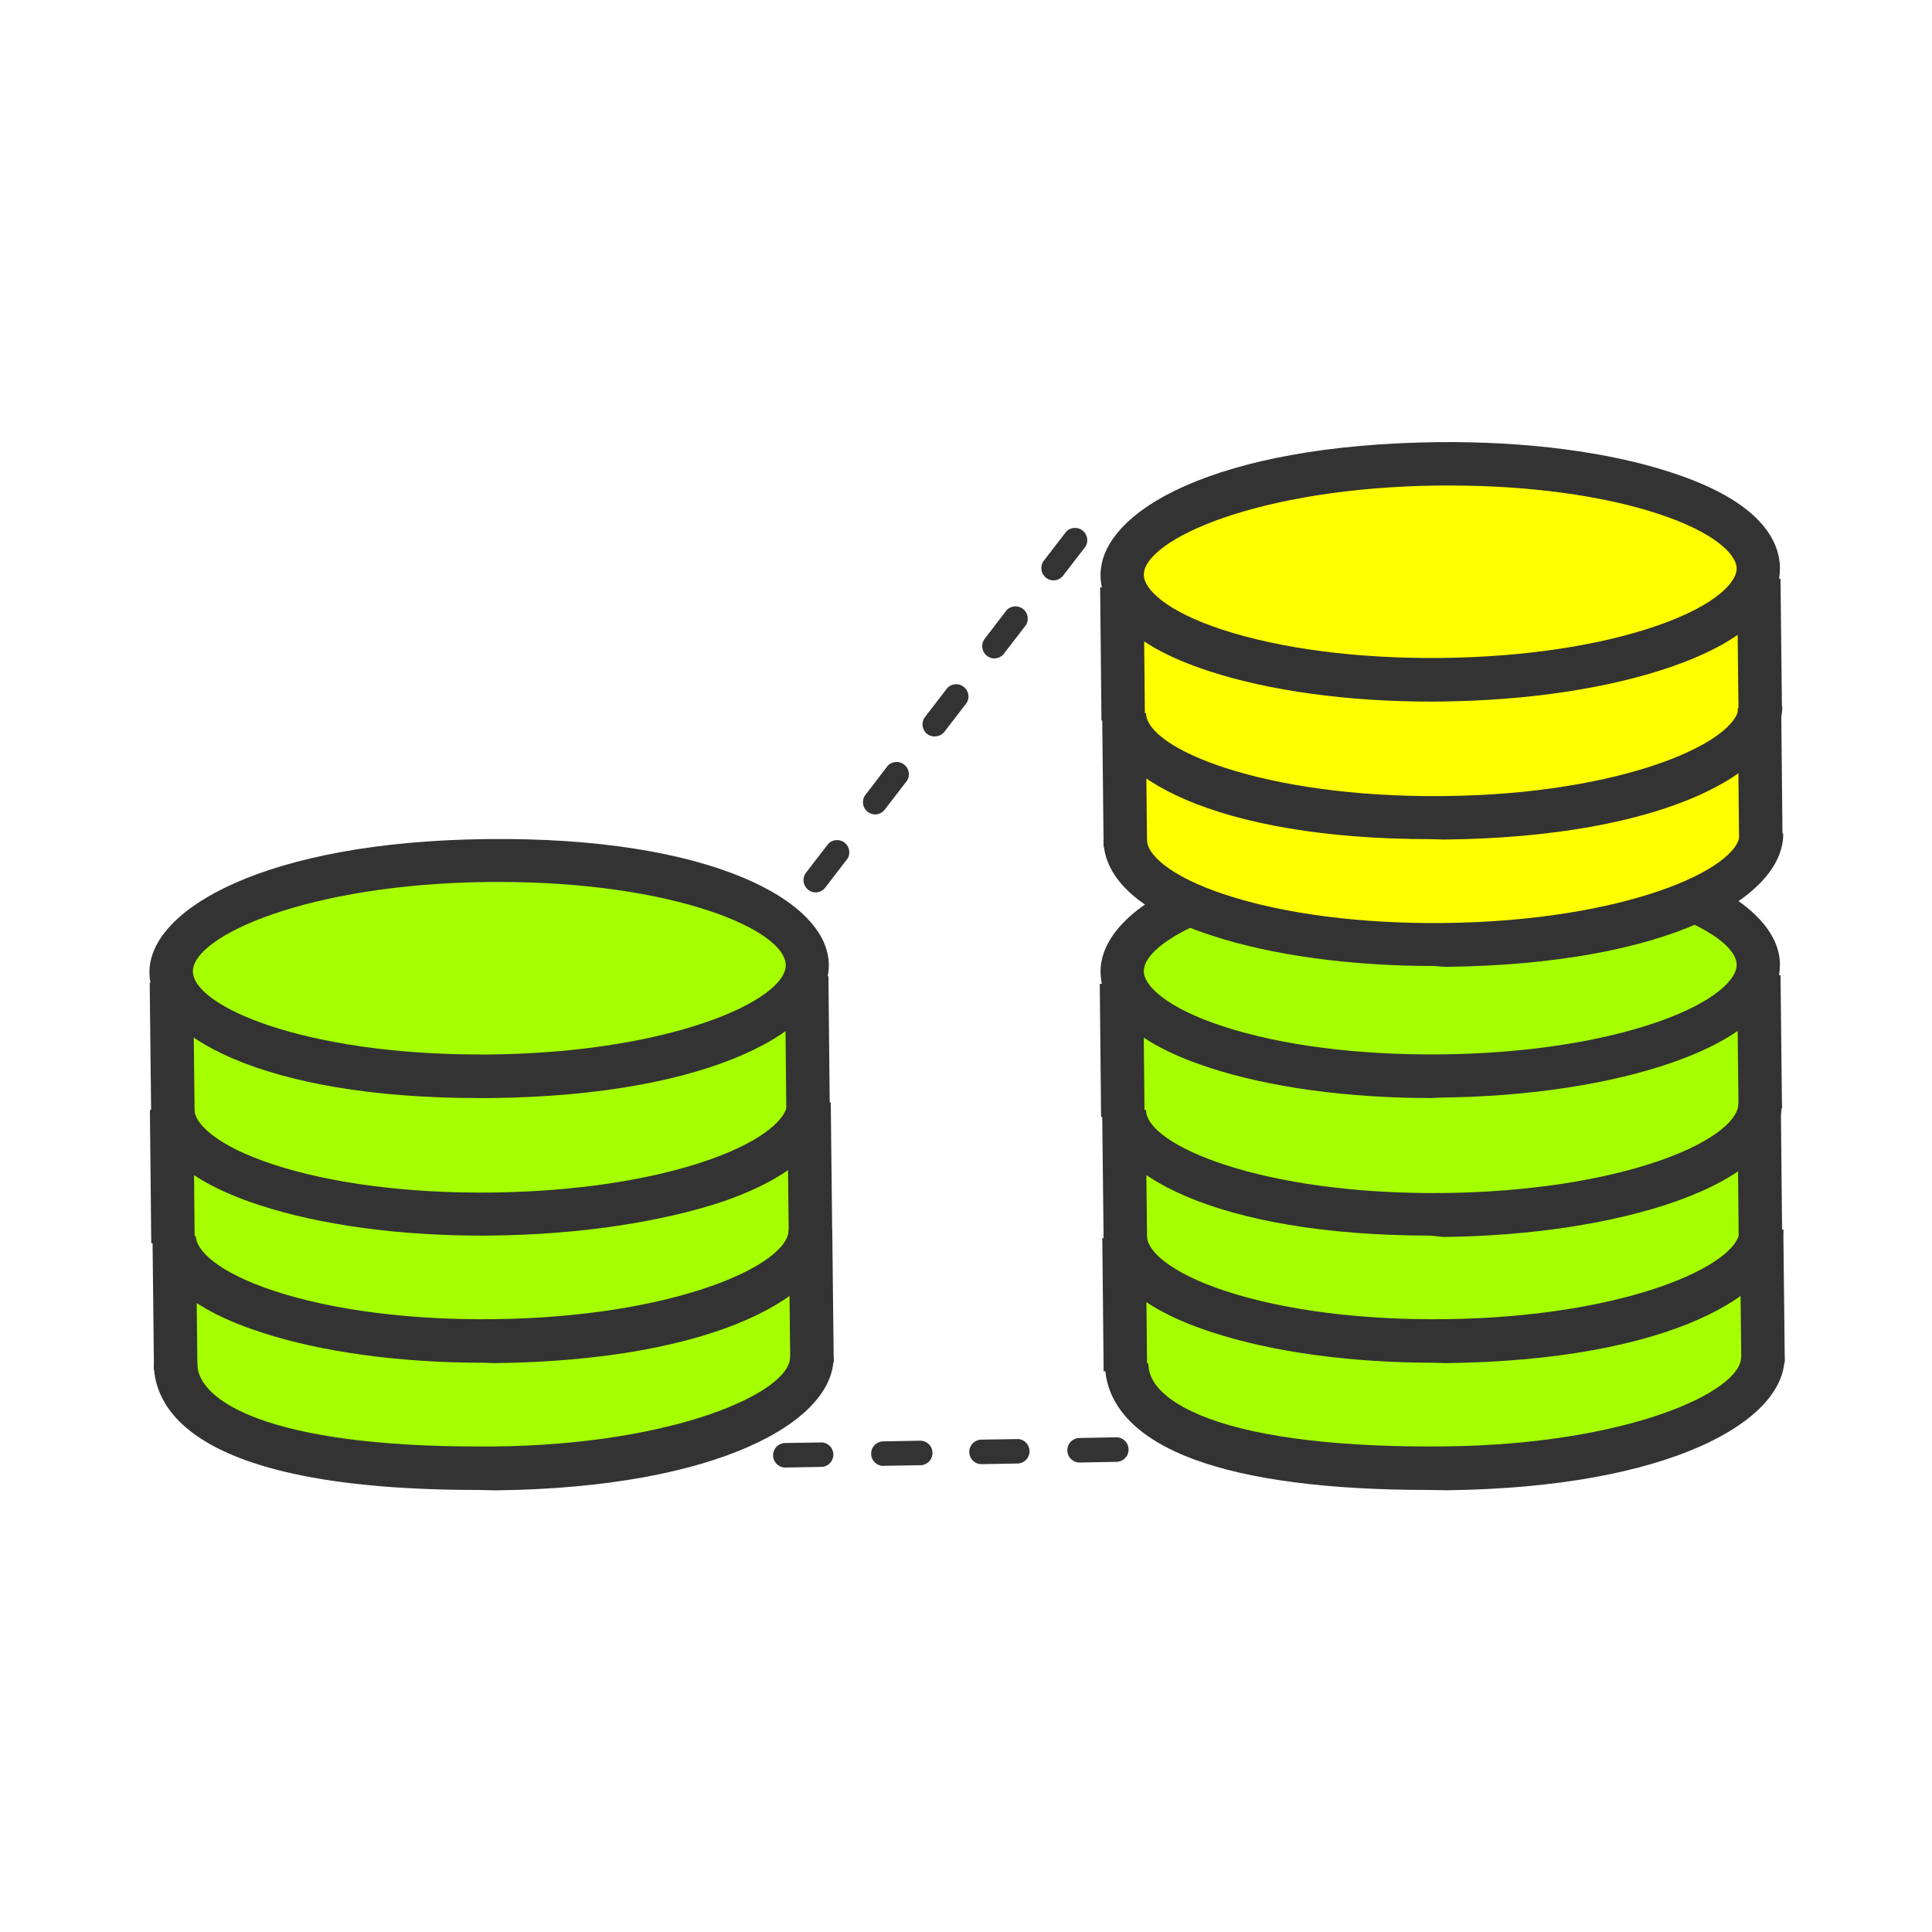 <svg xmlns="http://www.w3.org/2000/svg" viewBox="0 0 200 200"><defs><style>.cls-1{fill:#fff;}.cls-2{fill:#333;}.cls-3{fill:#a5ff00;}.cls-4{fill:#ff0;}</style></defs><g id="レイヤー_2" data-name="レイヤー 2"><rect class="cls-1" width="200" height="200"/><path class="cls-2" d="M84.45,92.38a1.23,1.23,0,0,1-.77-.26,1.27,1.27,0,0,1-.24-1.78l2.31-3a1.27,1.27,0,0,1,2,1.53l-2.31,3A1.26,1.26,0,0,1,84.45,92.38Zm6.15-8.07a1.29,1.29,0,0,1-.76-.26,1.26,1.26,0,0,1-.24-1.78l2.3-3a1.27,1.27,0,0,1,2,1.54l-2.31,3A1.28,1.28,0,0,1,90.6,84.31Zm6.16-8.08A1.23,1.23,0,0,1,96,76a1.27,1.27,0,0,1-.24-1.78l2.31-3a1.27,1.27,0,0,1,2,1.54l-2.31,3A1.26,1.26,0,0,1,96.76,76.23Zm6.15-8.07a1.27,1.27,0,0,1-1-2l2.3-3a1.27,1.27,0,0,1,2,1.54l-2.31,3A1.28,1.28,0,0,1,102.91,68.16Zm6.16-8.08a1.23,1.23,0,0,1-.77-.26,1.27,1.27,0,0,1-.24-1.78l2.31-3a1.27,1.27,0,0,1,2,1.54l-2.31,3A1.26,1.26,0,0,1,109.07,60.08Z"/><path class="cls-2" d="M81.3,151.92a1.27,1.27,0,0,1,0-2.54l3.81-.06h0a1.27,1.27,0,0,1,0,2.53l-3.81.07Zm10.15-.17a1.27,1.27,0,0,1,0-2.54l3.81-.07h0a1.27,1.27,0,0,1,0,2.54l-3.8.06Zm10.16-.18a1.27,1.27,0,0,1,0-2.54l3.81-.06h0a1.27,1.27,0,0,1,0,2.53l-3.8.07Zm10.15-.17a1.27,1.27,0,0,1,0-2.54l3.8-.07h0a1.27,1.27,0,0,1,0,2.54l-3.81.07Z"/><rect class="cls-3" x="17.85" y="129.56" width="65.82" height="12.22" transform="translate(-1.48 0.56) rotate(-0.63)"/><path class="cls-3" d="M84,140.44c.06,6.17-14.63,11.34-32.81,11.54-23.5.25-33-4.7-33.06-10.82"/><path class="cls-2" d="M49.48,154.24c-29,0-33.51-8.14-33.56-13.05l4.5-.05c0,4,7.73,8.6,29.09,8.6H51.2c18.73-.21,30.63-5.63,30.59-9.27l4.5,0c.07,6.67-11.94,13.55-35,13.81Z"/><line class="cls-1" x1="18.18" y1="141.81" x2="18.03" y2="128.03"/><rect class="cls-2" x="15.85" y="128.03" width="4.5" height="13.78" transform="translate(-1.47 0.21) rotate(-0.63)"/><rect class="cls-2" x="81.72" y="127.31" width="4.5" height="13.78" transform="translate(-1.46 0.92) rotate(-0.63)"/><rect class="cls-3" x="17.71" y="116.39" width="65.82" height="12.22" transform="translate(-1.34 0.56) rotate(-0.63)"/><path class="cls-3" d="M83.89,127.28c.07,6.17-14.62,11.34-32.81,11.53S18.09,134.17,18,128"/><path class="cls-2" d="M50,141.07c-8.63,0-16.74-1.11-22.94-3.14-9.27-3-11.25-7.06-11.28-9.91l4.5-.05c0,1.4,2.16,3.72,8.18,5.69s14,3,22.6,2.9c18.73-.2,30.62-5.62,30.58-9.26l4.5,0c.07,6.67-11.94,13.56-35,13.81Z"/><line class="cls-1" x1="18.03" y1="128.65" x2="17.88" y2="114.87"/><rect class="cls-2" x="15.71" y="114.87" width="4.5" height="13.78" transform="matrix(1, -0.01, 0.01, 1, -1.34, 0.2)"/><rect class="cls-2" x="81.57" y="114.15" width="4.5" height="13.78" transform="translate(-1.32 0.92) rotate(-0.63)"/><rect class="cls-3" x="17.56" y="103.23" width="65.82" height="12.22" transform="translate(-1.19 0.56) rotate(-0.63)"/><path class="cls-3" d="M83.75,114.12c.07,6.17-14.62,11.33-32.81,11.53S18,121,17.88,114.84"/><path class="cls-2" d="M49.85,127.91c-8.62,0-16.73-1.11-22.94-3.14-9.27-3-11.25-7.06-11.28-9.91l4.5,0c0,1.39,2.17,3.72,8.18,5.69s14,3,22.6,2.9,16.56-1.3,22.53-3.4,8.07-4.47,8.06-5.86l4.5,0c0,2.85-1.86,6.92-11.06,10.16C68.51,126.5,60,127.8,51,127.9Z"/><ellipse class="cls-3" cx="50.66" cy="100.23" rx="32.94" ry="11.18" transform="matrix(1, -0.01, 0.01, 1, -1.09, 0.56)"/><path class="cls-2" d="M49.53,113.67c-22.27,0-34-6.5-34.06-13s11.94-13.56,35-13.81,35.26,6.37,35.33,13-11.94,13.56-35,13.81ZM51.64,91.3H50.56c-18.73.2-30.63,5.62-30.59,9.26s11.6,8.6,29.71,8.6h1.08c18.73-.21,30.62-5.62,30.58-9.26S69.75,91.3,51.64,91.3Z"/><line class="cls-1" x1="17.89" y1="115.49" x2="17.74" y2="101.71"/><rect class="cls-2" x="15.56" y="101.71" width="4.5" height="13.78" transform="translate(-1.18 0.2) rotate(-0.63)"/><rect class="cls-2" x="81.43" y="100.99" width="4.5" height="13.78" transform="matrix(1, -0.01, 0.01, 1, -1.18, 0.93)"/><rect class="cls-3" x="116.31" y="129.56" width="65.82" height="12.22" transform="translate(-1.48 1.64) rotate(-0.63)"/><path class="cls-3" d="M182.49,140.44c.07,6.17-14.62,11.34-32.81,11.54-23.49.25-33-4.7-33.05-10.82"/><path class="cls-2" d="M147.94,154.24c-10.49,0-18.68-1.07-24.35-3.17-7.56-2.8-9.18-6.92-9.21-9.88l4.5-.05c0,2.81,3.42,4.65,6.27,5.71,5.39,2,13.88,3,24.51,2.88,18.73-.21,30.62-5.63,30.58-9.27l4.5,0c.08,6.67-11.94,13.55-35,13.81Z"/><line class="cls-1" x1="116.63" y1="141.81" x2="116.48" y2="128.03"/><rect class="cls-2" x="114.31" y="128.03" width="4.5" height="13.78" transform="matrix(1, -0.01, 0.01, 1, -1.48, 1.29)"/><rect class="cls-2" x="180.17" y="127.31" width="4.5" height="13.78" transform="translate(-1.45 2) rotate(-0.63)"/><rect class="cls-3" x="116.17" y="116.39" width="65.82" height="12.22" transform="translate(-1.33 1.64) rotate(-0.63)"/><path class="cls-3" d="M182.35,127.28c.07,6.17-14.62,11.34-32.81,11.53s-33-4.64-33.06-10.81"/><path class="cls-2" d="M148.45,141.07c-8.62,0-16.73-1.11-22.94-3.14-9.27-3-11.25-7.06-11.28-9.91l4.5-.05c0,1.4,2.17,3.72,8.18,5.69s14,3,22.6,2.9c18.73-.2,30.63-5.62,30.59-9.26l4.5,0c.07,6.67-11.94,13.56-35,13.81Z"/><line class="cls-1" x1="116.49" y1="128.65" x2="116.34" y2="114.87"/><rect class="cls-2" x="114.16" y="114.87" width="4.5" height="13.78" transform="translate(-1.32 1.28) rotate(-0.63)"/><rect class="cls-2" x="180.03" y="114.15" width="4.5" height="13.78" transform="matrix(1, -0.01, 0.01, 1, -1.32, 2.01)"/><rect class="cls-3" x="116.02" y="103.23" width="65.82" height="12.22" transform="translate(-1.19 1.64) rotate(-0.63)"/><path class="cls-3" d="M182.2,114.12c.07,6.17-14.62,11.33-32.81,11.53s-33-4.64-33-10.81"/><path class="cls-2" d="M148.14,127.91c-22.27,0-34-6.5-34-13l4.5,0c0,3.64,12.06,8.79,30.78,8.59,8.56-.09,16.56-1.3,22.53-3.4s8.07-4.47,8-5.86l4.5,0c0,2.85-1.86,6.92-11.06,10.16-6.42,2.25-14.94,3.55-24,3.65Z"/><ellipse class="cls-3" cx="149.12" cy="100.23" rx="32.94" ry="11.18" transform="translate(-1.09 1.64) rotate(-0.63)"/><path class="cls-2" d="M148.15,113.67c-8.62,0-16.73-1.11-22.94-3.14-9.26-3-11.25-7.06-11.28-9.91-.07-6.67,11.94-13.56,35-13.81s35.25,6.37,35.33,13h0c0,2.85-1.86,6.92-11.06,10.15-6.43,2.26-14.94,3.56-24,3.66Zm1.94-22.37H149c-18.73.2-30.63,5.62-30.59,9.26,0,1.39,2.17,3.71,8.18,5.68s14,3,22.6,2.91,16.56-1.3,22.53-3.4,8.07-4.47,8.06-5.86h0C179.76,96.33,168.21,91.3,150.09,91.3Z"/><line class="cls-1" x1="116.34" y1="115.49" x2="116.19" y2="101.71"/><rect class="cls-2" x="114.02" y="101.71" width="4.5" height="13.78" transform="matrix(1, -0.01, 0.01, 1, -1.19, 1.28)"/><rect class="cls-2" x="179.89" y="100.99" width="4.5" height="13.78" transform="translate(-1.17 1.99) rotate(-0.63)"/><rect class="cls-4" x="116.17" y="75.35" width="65.82" height="12.22" transform="translate(-0.88 1.64) rotate(-0.63)"/><path class="cls-4" d="M182.35,86.24c.07,6.17-14.62,11.34-32.81,11.54s-33-4.65-33.06-10.82"/><path class="cls-2" d="M148.45,100c-8.62,0-16.73-1.1-22.94-3.13-9.27-3-11.25-7.07-11.28-9.91l4.5,0c0,1.39,2.17,3.71,8.18,5.68s14,3,22.6,2.91c18.73-.21,30.63-5.63,30.59-9.27l4.5,0c.07,6.67-11.94,13.55-35,13.81Z"/><line class="cls-1" x1="116.49" y1="87.61" x2="116.34" y2="73.83"/><rect class="cls-2" x="114.16" y="73.83" width="4.5" height="13.78" transform="translate(-0.87 1.28) rotate(-0.63)"/><rect class="cls-4" x="116.02" y="62.19" width="65.82" height="12.22" transform="translate(-0.74 1.63) rotate(-0.63)"/><path class="cls-4" d="M182.2,73.08c.07,6.17-14.62,11.33-32.81,11.53s-33-4.64-33-10.81"/><path class="cls-2" d="M148.14,86.87c-22.27,0-34-6.5-34-13.05l4.5,0c0,3.64,12.06,8.77,30.78,8.59S180,76.74,180,73.1l4.5,0c.08,6.67-11.93,13.56-35,13.81Z"/><ellipse class="cls-4" cx="149.12" cy="59.19" rx="32.94" ry="11.18" transform="translate(-0.64 1.64) rotate(-0.63)"/><path class="cls-2" d="M148.15,72.63c-8.62,0-16.73-1.11-22.94-3.14-9.26-3-11.25-7.06-11.28-9.91-.07-6.67,11.94-13.56,35-13.81,9-.09,17.57,1,24.05,3.13,9.26,3,11.25,7.06,11.28,9.91h0c0,2.85-1.86,6.92-11.06,10.15-6.43,2.26-14.94,3.56-24,3.66Zm1.94-22.37H149c-18.73.2-30.63,5.62-30.59,9.26,0,1.39,2.17,3.72,8.18,5.68s14,3,22.6,2.91,16.56-1.3,22.53-3.4,8.07-4.47,8.06-5.86h0c0-1.39-2.17-3.72-8.18-5.68C165.85,51.29,158.24,50.26,150.09,50.26Z"/><line class="cls-1" x1="116.34" y1="74.45" x2="116.19" y2="60.67"/><rect class="cls-2" x="114.02" y="60.67" width="4.5" height="13.78" transform="matrix(1, -0.01, 0.01, 1, -0.74, 1.28)"/><rect class="cls-2" x="179.89" y="59.95" width="4.5" height="13.78" transform="translate(-0.72 1.99) rotate(-0.63)"/><rect class="cls-2" x="180.03" y="73.11" width="4.5" height="13.78" transform="matrix(1, -0.01, 0.01, 1, -0.87, 2.01)"/></g></svg>